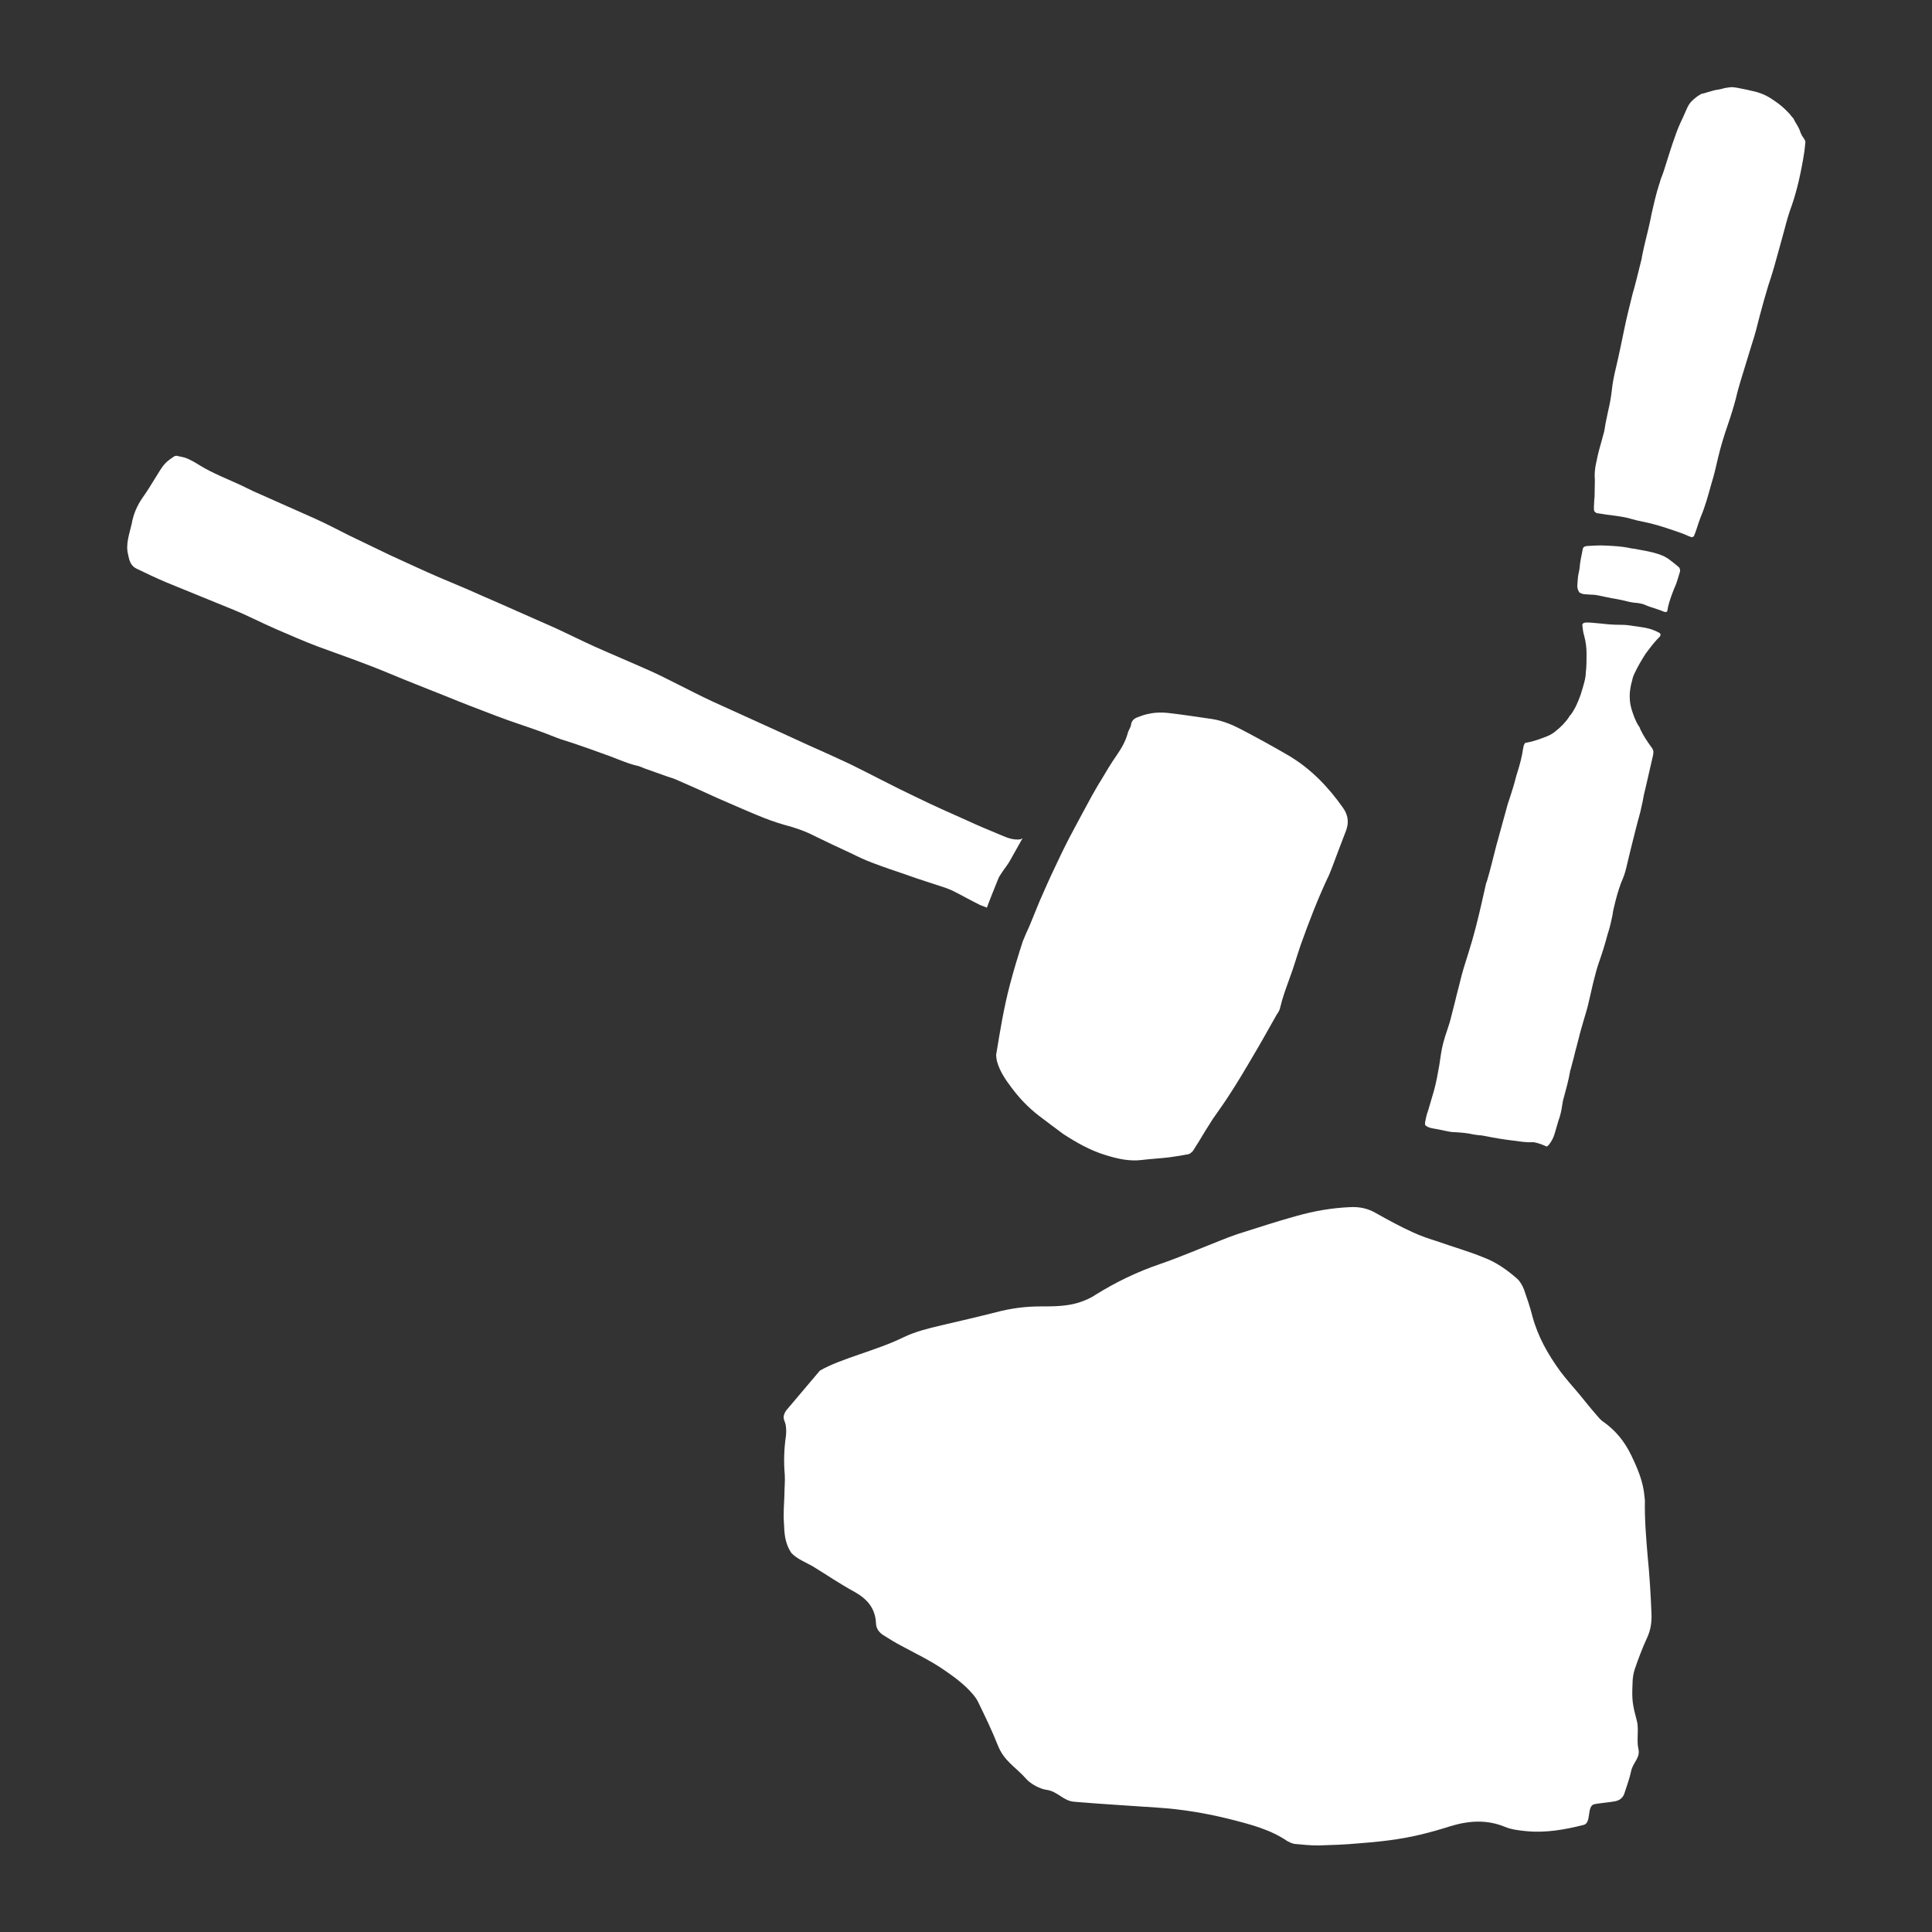 <?xml version="1.0" encoding="utf-8"?>
<!-- Generator: Adobe Illustrator 24.3.0, SVG Export Plug-In . SVG Version: 6.00 Build 0)  -->
<svg version="1.1" id="Ebene_1" xmlns="http://www.w3.org/2000/svg" xmlns:xlink="http://www.w3.org/1999/xlink" x="0px" y="0px"
	 viewBox="0 0 500 500" style="enable-background:new 0 0 500 500;" xml:space="preserve">
<rect x="0" y="0" width="500" height="500" fill="#333333" stroke="none"/>
<style type="text/css">
	.st0{fill:#FFFFFF;}
</style>
<g>
	<path class="st0" d="M212.2,354.7c5.6-3.2,14.7-5.2,21.6-8.6c3.1-1.5,6.4-2.3,9.8-3.1c4.7-1.1,9.5-2.2,14.2-3.4
		c3.8-1,7.5-1.5,11.4-1.5c3.4,0,6.8,0,10-1c1.5-0.5,3-1.1,4.3-2c5.3-3.3,10.9-6,16.8-8c5.2-1.8,10.3-4,15.4-6c1.5-0.6,3-1.2,4.5-1.7
		c5.1-1.6,10.2-3.3,15.3-4.7c4.6-1.3,9.2-2.1,14-2.3c2.3-0.1,4.4,0.3,6.5,1.5c3.2,1.8,6.3,3.5,9.6,5c2.1,1,4.3,1.7,6.5,2.4
		c3.9,1.4,7.9,2.5,11.8,4.1c3.2,1.2,6.1,3.2,8.7,5.5c0.8,0.7,1.4,1.8,1.8,2.8c0.8,2.3,1.6,4.6,2.2,7c1.4,5.2,4,9.8,7.2,14.2
		c1.5,2,3.2,3.9,4.9,5.9c1.4,1.7,2.8,3.5,4.3,5.2c0.6,0.7,1.2,1.5,2,2c3.1,2.2,5.4,5,7.1,8.5c1.7,3.5,3.2,7,3.5,10.9
		c0,0.3,0.1,0.6,0.1,0.9c-0.1,4.8,0.3,9.6,0.7,14.3c0.5,5,0.8,10,1,15c0.1,2.2-0.2,4.3-1.2,6.4c-1.2,2.6-2.2,5.3-3.1,7.9
		c-0.4,1.2-0.6,2.5-0.6,3.8c-0.2,4.4,0,5.4,1.1,9.6c0.6,2.1-0.1,5.1,0.4,7.2c0.6,2.5-1.4,3.5-1.9,6c-0.4,1.9-1.1,3.7-1.7,5.6
		c-0.4,1.3-1.4,1.9-2.6,2.1c-1.7,0.3-3.4,0.4-5.1,0.7c-2.2,0.4-0.7,4.9-2.9,5.4c-4.8,1.2-9.7,2.1-14.8,1.6c-1.9-0.2-3.8-0.4-5.5-1.1
		c-4.8-2-9.6-1.6-14.4-0.1c-2.5,0.8-5,1.5-7.5,2.1c-5.4,1.3-11,1.9-16.5,2.3c-3.3,0.3-6.6,0.4-9.9,0.5c-2.1,0-4.1-0.2-6.2-0.4
		c-0.6-0.1-1.2-0.4-1.8-0.7c-4.4-3-9.4-4.3-14.5-5.6c-6.3-1.6-12.8-2.7-19.3-3.1c-7.1-0.5-14.2-0.9-21.3-1.5c-3-0.2-4.3-2.7-7.3-3.1
		c-1.6-0.2-4-1.5-5.1-2.7c-3-3.4-5.8-4.6-7.5-8.9c-1.5-3.8-3.3-7.5-5.1-11.2c-0.3-0.6-0.7-1.2-1.2-1.8c-2.2-2.6-4.9-4.6-7.7-6.5
		c-3.5-2.4-7.3-4.2-11-6.2c-1.5-0.8-3-1.7-4.4-2.6c-1.2-0.7-2.1-1.8-2.1-3.3c-0.2-3.8-2.3-6.2-5.5-8c-3.7-2-7.2-4.4-10.8-6.6
		c-1.9-1.1-4.1-1.9-5.6-3.5c-1.8-2.7-1.8-5.4-1.9-7.5c-0.2-2.5,0-5,0.1-7.4c0-1.8,0.2-3.6,0.1-5.3c-0.3-3.4-0.2-6.7,0.3-10.1
		c0.1-1,0.1-2-0.1-3c-0.3-1.2-1-1.7,0.1-3.5"/>
	<g>
		<path class="st0" d="M400.4,296.7c-0.1,0-0.3,0-0.4-0.1c-0.9-0.4-1.7-0.7-2.6-0.9c-0.3-0.1-0.6-0.1-0.8-0.1
			c-1.6,0.1-3.3-0.2-4.9-0.4c-2.5-0.3-4.9-0.7-7.4-1.2c-0.5-0.1-1-0.2-1.5-0.2c-0.5-0.1-1-0.1-1.5-0.2c-1.6-0.4-3.2-0.5-4.9-0.6
			c-0.6,0-1.1-0.1-1.7-0.2c-1-0.2-1.9-0.4-2.9-0.6c-0.6-0.1-1.3-0.2-1.9-0.4c-0.3-0.1-0.5-0.2-0.8-0.4c-0.2-0.1-0.3-0.3-0.3-0.5
			c0-0.1,0-0.3,0-0.4c0.2-1,0.4-2.1,0.8-3.1c0.5-1.7,1-3.4,1.5-5.1c0.6-2.2,1-4.4,1.4-6.7c0.1-0.9,0.3-1.8,0.4-2.7
			c0.3-2.1,0.9-4.2,1.6-6.2c0.4-1.2,0.8-2.4,1.1-3.7c0.4-1.7,0.9-3.4,1.3-5.2c0.3-1.2,0.6-2.3,0.9-3.5c0.6-2.6,1.4-5.1,2.2-7.6
			c0.7-2.2,1.3-4.3,1.9-6.6c0.9-3.5,1.7-7,2.5-10.6c0.1-0.5,0.2-1,0.4-1.4c0.9-3,1.6-6,2.4-9.1c1-3.6,2-7.3,3-10.9
			c0.2-0.6,0.4-1.2,0.6-1.8c0.5-1.6,1-3.1,1.4-4.7c0.1-0.5,0.3-1,0.4-1.4c0.7-2.2,1.3-4.4,1.6-6.6c0.1-0.3,0.1-0.7,0.3-1
			c0.1-0.2,0.2-0.4,0.5-0.4c1.9-0.3,3.7-1,5.5-1.7c0.7-0.3,1.4-0.7,2-1.2c1.4-1.1,2.7-2.4,3.6-3.8c0.1-0.2,0.2-0.4,0.4-0.5
			c1.2-1.7,1.8-3.1,2.6-5.3c0.4-1.3,0.8-2.6,1.1-3.9c0.1-0.6,0.2-1.1,0.2-1.7c0.2-1.6,0.2-3.3,0.2-4.9c0-1.6-0.2-3.1-0.6-4.6
			c-0.3-1-0.4-1.9-0.5-2.9c0-0.1,0.2-0.4,0.4-0.5c0.2,0,0.4-0.1,0.6-0.1c1,0,2,0.1,3,0.2c0.4,0,0.7,0.1,1.1,0.1
			c1.6,0.2,3.2,0.3,4.9,0.3c1.1,0,2.1,0.1,3.2,0.3c0.7,0.1,1.4,0.2,2.1,0.3c1.4,0.2,2.6,0.5,3.9,1.1c0.3,0.2,0.7,0.3,0.9,0.5
			c0.1,0.1,0.2,0.4,0.1,0.6c0,0.1-0.1,0.1-0.1,0.2c-1.1,1.1-2,2.2-2.9,3.4c-0.3,0.4-0.6,0.8-0.9,1.2c-1,1.6-1.9,3.1-2.7,4.8
			c-0.3,0.6-0.6,1.3-0.7,2c-0.3,1-0.5,2.1-0.6,3.1c-0.1,1.4,0,2.8,0.4,4.2c0.5,1.6,1,3.1,1.9,4.5c0.2,0.2,0.3,0.5,0.4,0.8
			c0.8,1.7,1.8,3.2,2.9,4.7c0.2,0.2,0.3,0.5,0.4,0.7c0.1,0.2,0.1,0.4,0.1,0.6c0,0.3-0.1,0.6-0.1,0.8c-0.7,2.9-1.3,5.8-2,8.7
			c-0.3,1.1-0.5,2.2-0.7,3.3c-0.2,0.9-0.4,1.8-0.6,2.7c-0.9,3.2-1.7,6.5-2.5,9.7c-0.4,1.7-0.8,3.3-1.2,5c-0.3,1.2-0.7,2.3-1.2,3.4
			c-0.8,2.1-1.4,4.3-1.9,6.5c-0.2,0.7-0.3,1.4-0.4,2.1c-0.3,1.4-0.6,2.8-1,4.1c-0.1,0.2-0.1,0.4-0.2,0.6c-0.6,2.3-1.3,4.6-2.1,6.9
			c-0.7,1.9-1.2,3.9-1.7,5.9c-0.4,1.7-0.8,3.4-1.2,5.2c-0.3,1.4-0.8,2.9-1.2,4.3c-0.5,1.7-1,3.4-1.4,5.1c-0.2,0.8-0.4,1.5-0.6,2.3
			c-0.3,1-0.5,2.1-0.8,3.1c-0.2,0.8-0.4,1.5-0.6,2.3c-0.1,0.3-0.2,0.5-0.2,0.8c-0.4,2.2-1,4.4-1.6,6.6c-0.2,0.6-0.3,1.2-0.4,1.9
			c-0.2,1.4-0.5,2.8-1,4.1c-0.3,1-0.6,2-0.9,3.1c-0.3,1.1-0.8,2.1-1.5,3C400.6,296.5,400.5,296.6,400.4,296.7z"/>
		<path class="st0" d="M441.8,23.9c1.1-0.3,1.9-0.6,2.8-0.7c0.6-0.1,1.1-0.2,1.7-0.4c0.4-0.1,0.8-0.1,1.3-0.2c0.6-0.1,1.3,0,1.9,0.1
			c0.8,0.2,1.7,0.3,2.5,0.5c0.4,0.1,0.8,0.2,1.3,0.3c2,0.4,3.8,1.1,5.5,2.3c1.2,0.8,2.3,1.6,3.3,2.6c0.6,0.6,1.2,1.2,1.7,1.9
			c0.1,0.1,0.2,0.2,0.3,0.3c0.5,1.1,1.3,2.1,1.7,3.2c0.1,0.4,0.3,0.8,0.5,1.2c0.2,0.4,0.5,0.7,0.7,1.1c0.2,0.3,0.3,0.7,0.2,1
			c-0.1,0.6-0.1,1.3-0.2,1.9c-0.4,2.7-0.9,5.3-1.5,7.9c-0.5,2.1-1.1,4.3-1.8,6.3c-0.7,1.9-1.3,3.9-1.8,5.9c-0.5,1.7-0.9,3.4-1.4,5.1
			c-0.9,3.3-1.8,6.6-2.9,9.8c-0.8,2.6-1.5,5.2-2.2,7.8c-0.6,2.4-1.2,4.8-2,7.2c-1,3.2-2,6.5-3,9.8c-0.4,1.4-0.8,2.7-1.1,4.1
			c-0.6,2.3-1.3,4.6-2.1,6.9c-1,2.9-1.9,5.8-2.6,8.8c-0.5,2.2-1,4.4-1.7,6.6c-0.8,2.9-1.6,5.9-2.8,8.7c-0.2,0.5-0.3,0.9-0.5,1.4
			c-0.4,1.1-0.7,2.3-1.2,3.4c-0.1,0.2-0.5,0.4-0.7,0.3c-0.3-0.1-0.5-0.2-0.8-0.3c-0.5-0.2-0.9-0.4-1.4-0.6
			c-3.4-1.2-6.8-2.4-10.4-3.1c-1-0.2-1.9-0.4-2.9-0.7c-1.3-0.4-2.6-0.6-4-0.8c-1.6-0.2-3.2-0.4-4.9-0.7c-0.1,0-0.3-0.1-0.4-0.2
			c-0.1-0.1-0.2-0.2-0.3-0.3c-0.1-0.3-0.1-0.7-0.1-1.1c0-0.6,0.1-1.3,0.1-1.9c0.1-0.8,0.1-1.6,0.1-2.3c0-1.3,0.1-2.5,0-3.8
			c0-1,0.1-2,0.3-3c0.3-1.5,0.6-2.9,1-4.3c0.3-1,0.5-1.9,0.8-2.9c0.2-0.7,0.4-1.4,0.5-2.1c0.2-1.5,0.6-3.1,0.9-4.6
			c0.4-1.7,0.7-3.3,0.9-5c0.2-2,0.6-4.1,1.1-6.1c0.8-3.4,1.5-6.8,2.2-10.2c0.6-3,1.4-6,2.1-8.9c0.1-0.5,0.3-1,0.4-1.4
			c0.2-0.8,0.4-1.5,0.6-2.3c0.5-1.9,0.9-3.7,1.4-5.6c0-0.1,0-0.1,0-0.2c0.6-3.2,1.5-6.3,2.2-9.6c0.3-1.8,0.8-3.6,1.2-5.4
			c0.2-0.8,0.4-1.5,0.6-2.3c0.2-0.5,0.3-1.1,0.5-1.6c0.2-0.5,0.3-1.1,0.5-1.6c0.5-1.2,0.9-2.5,1.3-3.8c0.7-2.2,1.4-4.5,2.2-6.7
			c0.6-1.8,1.3-3.5,2.1-5.1c0.4-0.9,0.8-1.8,1.2-2.7c0.3-0.6,0.6-1.1,1.1-1.6c0.8-0.8,1.6-1.4,2.5-1.9
			C440.9,24.2,441.5,24,441.8,23.9z"/>
		<path class="st0" d="M408.4,152.7c-0.1-0.3-0.2-0.7-0.2-1c0.1-1.2,0.1-2.4,0.4-3.6c0.1-0.3,0.1-0.7,0.2-1.1
			c0.1-1.6,0.5-3.2,0.8-4.8c0-0.1,0.1-0.3,0.1-0.4c0.1-0.1,0.2-0.2,0.3-0.3c0.3-0.1,0.5-0.2,0.8-0.2c1.6-0.1,3.3-0.2,4.9-0.1
			c2,0.1,4,0.2,5.9,0.6c0.8,0.2,1.5,0.2,2.3,0.4c1.7,0.3,3.4,0.6,5,1.1c0.6,0.2,1.2,0.4,1.8,0.7c0.4,0.2,0.9,0.5,1.3,0.8
			c0.8,0.6,1.7,1.3,2.5,2c0.2,0.2,0.3,0.5,0.3,0.8c0,0.2,0,0.4-0.1,0.6c-0.4,1.2-0.7,2.5-1.2,3.6c-0.3,0.6-0.5,1.3-0.8,2
			c-0.5,1.4-1,2.8-1.2,4.3c0,0.2-0.3,0.3-0.5,0.3c-0.1,0-0.3-0.1-0.4-0.1c-0.5-0.2-1-0.4-1.6-0.6c-1.1-0.4-2.3-0.7-3.4-1.2
			c-0.3-0.2-0.7-0.2-1-0.3c-0.5-0.1-1-0.2-1.5-0.2c-0.7-0.1-1.4-0.2-2.1-0.4c-1.3-0.3-2.6-0.6-4-0.8c-1-0.2-1.9-0.4-2.9-0.6
			c-0.8-0.2-1.5-0.3-2.3-0.3c-0.5,0-1-0.1-1.5-0.1c-0.6,0-1.1-0.2-1.6-0.5C408.6,153,408.5,152.9,408.4,152.7z"/>
	</g>
	<g>
		<path class="st0" d="M268.8,288.7c-2.7-2.1-5-4.5-7-7.2c-1.6-2.1-3.1-4.3-3.8-6.9c-0.1-0.5-0.2-1.1-0.2-1.6c1-6.1,2-12.3,3.6-18.3
			c1-3.8,2.1-7.4,3.3-11.1c0.5-1.3,1.1-2.6,1.7-3.9c0.9-2.2,1.8-4.4,2.7-6.6c1.2-2.7,2.4-5.5,3.7-8.2c1.3-2.8,2.6-5.5,4-8.2
			c1.9-3.6,3.8-7.1,5.7-10.6c0.8-1.4,1.5-2.7,2.4-4.1c1.3-2.2,2.6-4.4,4-6.4c1.3-1.9,2.4-3.7,3-6c0.2-0.7,0.7-1.3,0.8-2
			c0.2-1.4,1.1-1.8,2.3-2.2c2.6-1,5.2-1.2,8-0.8c3.6,0.4,7.2,1,10.8,1.5c2.5,0.4,5,1.4,7.3,2.6c4.2,2.2,8.4,4.5,12.5,6.9
			c5.7,3.4,10.2,8.1,14,13.5c1.4,2,1.5,4,0.7,6c-1.2,3.1-2.4,6.3-3.6,9.5c-0.4,0.9-0.7,1.9-1.2,2.8c-2.6,5.6-4.8,11.3-6.9,17.2
			c-1,2.9-1.8,5.8-2.9,8.7c-0.9,2.5-1.8,4.9-2.4,7.5c-0.1,0.6-0.5,1.2-0.9,1.8c-2,3.5-3.9,7-6,10.5c-2.1,3.6-4.3,7.3-6.6,10.8
			c-1.3,2-2.7,3.9-4,5.8c-1.3,2-2.5,4-3.7,6c-0.5,0.7-0.9,1.5-1.4,2.2c-0.3,0.3-0.7,0.7-1.1,0.8c-1.6,0.3-3.3,0.6-4.9,0.8
			c-2.4,0.3-4.8,0.4-7.2,0.7c-3.2,0.4-6.3-0.3-9.5-1.3c-3.9-1.2-7.4-3.2-10.8-5.4C273.2,292,271,290.4,268.8,288.7z"/>
		<path class="st0" d="M264.6,217c-1.1,1.9-2.1,3.8-3.2,5.7c-0.6,1.1-1.4,2-2.1,3.1c-0.3,0.5-0.7,1-0.9,1.5c-1,2.5-2,4.9-3,7.6
			c-0.7-0.3-1.3-0.5-1.8-0.7c-2.4-1.2-4.7-2.5-7.1-3.7c-0.6-0.3-1.3-0.5-2-0.8c-3.3-1.1-6.6-2.1-9.9-3.3c-3-1-5.9-2-8.8-3.1
			c-1.9-0.7-3.8-1.6-5.6-2.5c-3.1-1.4-6.2-2.9-9.3-4.4c-2.5-1.3-5.1-2.2-7.8-2.9c-2.5-0.7-4.9-1.6-7.3-2.6c-3.4-1.4-6.7-2.9-10-4.3
			c-3.5-1.6-7-3.2-10.5-4.7c-0.8-0.4-1.6-0.6-2.5-0.9c-2-0.7-3.9-1.4-5.9-2.1c-0.5-0.2-1-0.4-1.5-0.6c-1.9-0.4-3.7-1.1-5.5-1.8
			c-2.7-1.1-5.5-2-8.2-3c-2.2-0.8-4.4-1.5-6.6-2.2c-1.7-0.6-3.3-1.3-5-1.9c-3.8-1.4-7.7-2.6-11.6-4.1c-4.5-1.7-8.9-3.4-13.3-5.2
			c-5-2-9.9-3.9-14.9-6c-6-2.5-12.1-4.6-18.1-6.8c-3.7-1.4-7.3-3-10.8-4.5c-3.7-1.6-7.3-3.5-11-5c-5.8-2.4-11.6-4.7-17.4-7.1
			c-2.6-1.1-5.1-2.3-7.6-3.5c-1.5-0.7-1.9-2-2.2-3.4c0,0,0-0.1,0-0.1c-0.8-2.8,0.3-5.5,0.9-8.2c0.4-2.4,1.4-4.7,2.8-6.7
			c1.3-1.8,2.4-3.7,3.6-5.6c0.7-1.1,1.3-2.2,2.1-3.1c0.7-0.8,1.6-1.4,2.5-2c0.2-0.1,0.6-0.2,0.8-0.1c0.8,0.2,1.7,0.3,2.4,0.6
			c1.2,0.5,2.4,1.2,3.5,1.9c3.3,2,6.9,3.4,10.4,5c1.1,0.5,2.2,1.1,3.3,1.6c5.4,2.4,10.8,4.8,16.2,7.2c2.9,1.3,5.7,2.8,8.5,4.2
			c3.6,1.7,7.2,3.5,10.8,5.2c4.2,1.9,8.4,3.9,12.6,5.7c3.5,1.5,7,2.9,10.5,4.5c6.5,2.8,12.9,5.7,19.3,8.5c3.5,1.6,6.9,3.3,10.4,4.9
			c4.7,2.1,9.5,4.1,14.2,6.2c2.5,1.1,5,2.4,7.4,3.6c3,1.5,5.9,3,8.9,4.4c8.3,3.8,16.6,7.5,24.8,11.3c3.6,1.6,7.2,3.2,10.8,4.9
			c5.7,2.8,11.3,5.8,17,8.5c4.5,2.2,9,4.2,13.5,6.2c2.8,1.3,5.7,2.5,8.6,3.7c1.6,0.7,3.3,1.4,5.2,1.1
			C264.5,216.9,264.6,217,264.6,217z"/>
	</g>
</g>
</svg>
